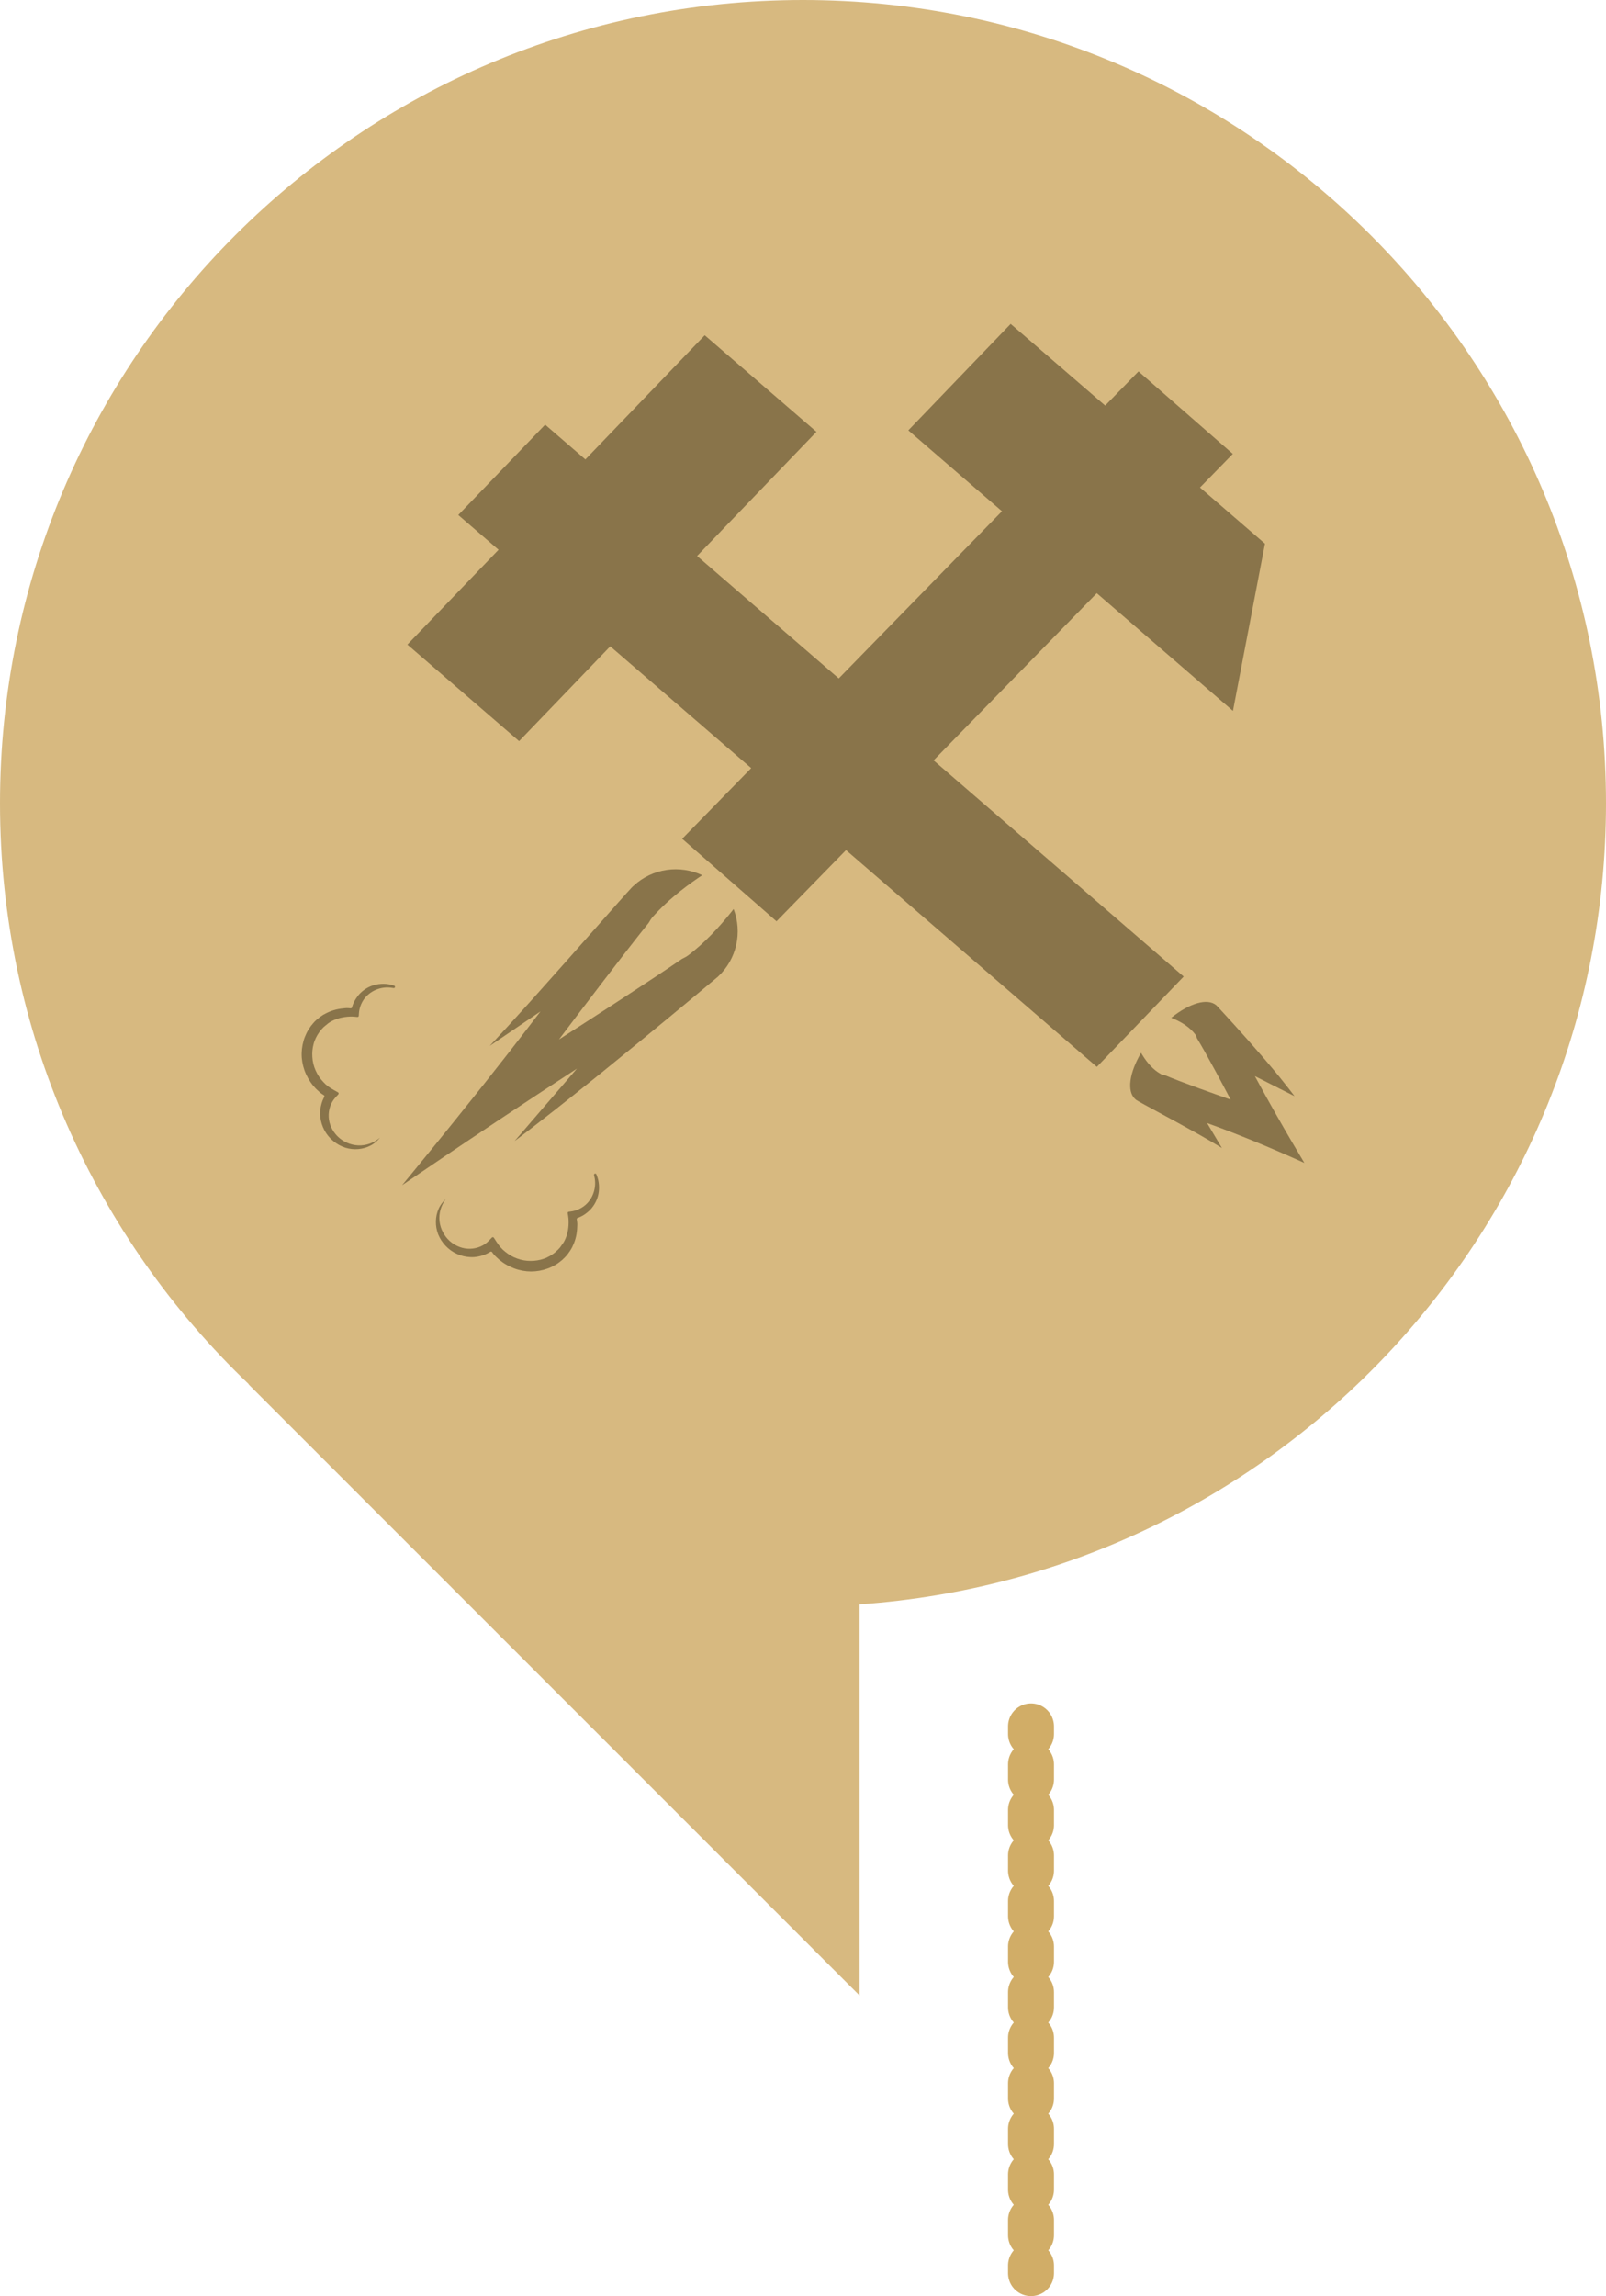<?xml version="1.0" encoding="utf-8"?>
<!-- Generator: Adobe Illustrator 16.0.3, SVG Export Plug-In . SVG Version: 6.00 Build 0)  -->
<!DOCTYPE svg PUBLIC "-//W3C//DTD SVG 1.1//EN" "http://www.w3.org/Graphics/SVG/1.1/DTD/svg11.dtd">
<svg version="1.1" id="Warstwa_1" xmlns="http://www.w3.org/2000/svg" xmlns:xlink="http://www.w3.org/1999/xlink" x="0px" y="0px"
	 width="1920px" height="2744.208px" viewBox="0 0 1920 2744.208" enable-background="new 0 0 1920 2744.208" xml:space="preserve">
<line fill="none" stroke="#D1AD67" stroke-width="54.907" stroke-linecap="round" stroke-linejoin="round" x1="1232.576" y1="2063.291" x2="1232.576" y2="2072.441"/>
<line fill="none" stroke="#D1AD67" stroke-width="54.907" stroke-linecap="round" stroke-linejoin="round" stroke-dasharray="18.156,36.293" x1="1232.576" y1="2108.724" x2="1232.576" y2="2145.042"/>
<line fill="none" stroke="#D1AD67" stroke-width="54.907" stroke-linecap="round" stroke-linejoin="round" stroke-dasharray="18.156,36.293,18.156,36.293" x1="1232.576" y1="2163.166" x2="1232.576" y2="2689.462"/>
<line fill="none" stroke="#D1AD67" stroke-width="54.907" stroke-linecap="round" stroke-linejoin="round" x1="1232.576" y1="2707.603" x2="1232.576" y2="2716.755"/>
<path fill="#D7B980" d="M0,960.045C0,429.816,429.834,0,959.991,0C1490.228,0,1920,429.816,1920,960.045
	c0,507.421-393.703,922.601-892.322,957.363v467.602l-730.553-730.553h0.438C114.335,1479.656,0,1233.291,0,960.045"/>
<path fill="#89744A" d="M877.041,1086.41c-1.081,1.393-2.1,2.752-3.217,4.129c-14.844,18.498-32.011,36.746-50.626,50.885
	c-2.484,1.877-5.184,3.342-7.927,4.611c-36.917,25.486-120.957,79.552-142.057,93.101c-3.137,2.02-4.942,3.182-4.942,3.182
	s1.296-1.734,3.53-4.701c15.103-20.018,75.407-99.732,103.611-134.585c1.466-2.645,3.146-5.219,5.192-7.543
	c15.522-17.479,35.031-33.227,54.585-46.613c1.438-1,2.886-1.93,4.334-2.895c-26.56-12.512-59.188-8.543-82.012,12.6l-1.957,1.807
	c-5.567,5.861-23.977,26.701-44.915,50.365c-21.466,24.309-47.605,53.854-72.735,81.861c-1.976,2.145-3.914,4.324-5.854,6.506
	c-1.939,2.145-3.896,4.289-5.827,6.434c-6.551,7.256-12.949,14.299-19.124,21.055c-6.479,7.078-12.628,13.727-18.445,19.947
	c-1.063,1.16-2.163,2.322-3.199,3.449l2.413-1.645l19.017-12.922l3.619-2.449l23.396-15.871l6.935-4.719l5.345-3.629l-4.12,5.344
	l-5.344,6.953l-6.426,8.383c-3.494,4.539-6.988,9.08-10.519,13.637c-0.465,0.607-0.938,1.217-1.43,1.824
	c-1.43,1.877-2.896,3.752-4.343,5.611c-2.226,2.896-4.478,5.756-6.729,8.65c-1.556,2.002-3.11,4.004-4.692,5.988
	c-7.632,9.74-15.281,19.463-22.851,29.025c-3.593,4.523-7.158,9.008-10.697,13.424c-35.72,44.861-68.589,84.986-88.32,108.883
	c25.496-17.371,68.284-46.398,116.587-78.535c4.754-3.145,9.554-6.361,14.397-9.561c9.115-6.043,18.382-12.154,27.712-18.303
	l8.142-5.363c3.735-2.447,7.453-4.879,11.188-7.309c2.047-1.359,4.093-2.717,6.148-4.039l24.54-16.033l0.295-0.197l-0.224,0.27
	l-18.114,21.035l-5.416,6.293l-5.55,6.434l-3.548,4.146l-2.582,2.967l-23.369,27.168l-10.966,12.744l-4.719,5.469
	c1.939-1.447,3.915-2.949,5.926-4.451c4.432-3.377,9.008-6.863,13.673-10.473c9.356-7.221,19.106-14.818,29.098-22.682
	c0.224-0.197,0.446-0.34,0.679-0.537c14.04-11.063,28.535-22.645,42.977-34.262c2.288-1.824,4.558-3.646,6.827-5.488
	c2.288-1.84,4.576-3.699,6.846-5.521c59.402-48.08,115.265-94.729,132.485-109.169l0.072-0.037c1.867-1.5,3.387-2.752,4.468-3.752
	C881.107,1146.16,887.533,1113.863,877.041,1086.41"/>
<path fill="#89744A" d="M414.785,1365.714c-2.101-0.93-4.111-2.02-5.996-3.289c-1.761-1.25-3.405-2.52-5.309-4.396
	c-3.039-3.039-5.711-6.881-7.507-10.83c-1.832-3.986-2.851-8.275-3.021-12.529c-0.366-8.545,2.528-16.945,8.069-23.021l3.477-3.789
	c0.661-0.715,0.42-1.877-0.456-2.377l-4.941-2.734c-5.175-2.859-9.205-5.756-12.94-10.01c-1.868-2.002-3.602-4.129-5.049-6.434
	c-1.537-2.252-2.744-4.684-3.879-7.15c-2.198-4.951-3.459-10.277-3.807-15.604c-0.402-5.326,0.071-10.688,1.483-15.781
	c0.616-2.557,1.644-5.004,2.743-7.383c1.135-2.412,2.467-4.504,3.825-6.486c0.018-0.037,0.035-0.09,0.071-0.107l2.708-3.396
	l0.696-0.857c-0.16,0.215,0.367-0.34,0.474-0.482l1.395-1.43c1.081-1.055,2.342-1.949,3.512-2.914
	c0.885-0.68,1.672-1.465,2.601-2.109c5.729-3.861,12.485-6.184,19.545-7.131c3.735-0.52,7.542-0.752,11.367-0.375l3.44,0.32
	c0.841,0.072,1.537-0.535,1.609-1.357l0.205-3.002c0.438-6.078,2.564-11.939,6.059-16.891c3.602-4.986,8.598-8.883,14.442-11.314
	c5.835-2.449,12.556-3.359,19.16-2.252c0.545,0.072,1.117,0.18,1.662,0.25c1.886,0.393,2.564-2.287,0.732-2.876
	c-0.581-0.197-1.188-0.375-1.814-0.555c-7.006-2.109-14.674-2.109-21.85-0.215c-6.586,1.787-12.592,5.488-17.382,10.402
	c-1.948,1.967-4.521,5.613-5.845,8.025c-0.438,0.77-0.876,1.52-1.26,2.307c-0.921,1.965-1.645,4.002-2.234,6.094
	c-0.196,0.68-0.822,1.127-1.555,1.055c-1.707-0.143-3.405-0.305-5.121-0.285c-1.18,0.035-2.332,0.25-3.503,0.357
	c-0.054,0-0.107,0-0.179,0c-8.052,0.715-15.89,3.037-22.842,7.096c-0.385,0.213-0.787,0.34-1.171,0.59
	c-2.815,1.75-5.47,3.752-7.944,5.934l-1.814,1.715l-1.081,1.109l-0.725,0.857c-0.974,1.145-1.921,2.162-2.913,3.449
	c-2.108,2.842-3.95,5.773-5.397,8.705c-1.448,3.002-2.743,6.111-3.628,9.365c-1.868,6.434-2.601,13.244-2.118,20.018
	c0.509,6.793,2.234,13.549,5.103,19.805c1.466,3.109,3.074,6.166,5.049,9.008c1.886,2.895,4.103,5.576,6.479,8.061
	c0.536,0.572,1.152,1.125,1.742,1.662c1.886,1.859,3.915,3.682,6.148,5.201c0.125,0.09,0.26,0.16,0.402,0.232
	c0.438,0.303,0.876,0.555,1.341,0.822c0.751,0.41,1.019,1.322,0.635,2.055c-0.402,0.77-0.769,1.555-1.136,2.342
	c-0.804,1.752-1.501,3.521-2.028,5.361c-1.555,5.363-2.252,10.939-1.573,16.533c0.617,5.523,2.342,10.957,4.996,15.889
	c2.672,4.969,6.22,9.205,10.652,12.869c1.832,1.502,4.245,3.146,6.693,4.541c2.422,1.322,4.925,2.395,7.489,3.252
	c5.165,1.592,10.545,2.145,15.701,1.68c5.166-0.465,10.161-1.93,14.594-4.254c4.46-2.287,8.195-5.666,11.18-9.436
	c-7.266,6.398-16.729,9.74-26.068,9.293C423.552,1368.716,418.958,1367.626,414.785,1365.714"/>
<path fill="#89744A" d="M678.702,1498.888c2.02-2.627,3.843-5.398,5.38-8.365c0.241-0.393,0.33-0.857,0.536-1.268
	c3.565-7.168,5.29-15.121,5.451-23.111v-0.25c0.018-1.18,0.17-2.359,0.107-3.539c-0.09-1.715-0.367-3.396-0.635-5.094
	c-0.116-0.697,0.268-1.377,0.947-1.609c2.056-0.732,4.03-1.625,5.916-2.662c0.769-0.412,1.483-0.93,2.234-1.395
	c2.306-1.502,5.746-4.324,7.596-6.398c4.549-5.111,7.864-11.367,9.169-18.053c1.403-7.291,0.858-14.941-1.742-21.805
	c-0.224-0.607-0.42-1.18-0.661-1.752c-0.733-1.787-3.352-0.93-2.833,0.93c0.143,0.537,0.25,1.072,0.384,1.627
	c1.555,6.523,1.1,13.279-0.938,19.285c-1.992,5.988-5.54,11.242-10.286,15.174c-4.683,3.844-10.375,6.381-16.416,7.238l-3.003,0.412
	c-0.822,0.125-1.35,0.875-1.225,1.697l0.572,3.396c0.599,3.789,0.635,7.596,0.402,11.367c-0.474,7.113-2.306,14.014-5.765,20
	c-0.59,0.984-1.34,1.877-1.975,2.771c-0.867,1.25-1.636,2.537-2.601,3.682l-1.341,1.465c-0.125,0.143-0.635,0.68-0.455,0.52
	l-0.805,0.75l-3.182,2.949c-0.026,0.035-0.063,0.053-0.099,0.09c-1.885,1.482-3.896,2.93-6.22,4.234
	c-2.306,1.287-4.665,2.449-7.176,3.271c-4.996,1.734-10.304,2.592-15.648,2.557c-5.344,0.035-10.741-0.859-15.809-2.717
	c-2.547-0.93-5.076-1.984-7.399-3.361c-2.396-1.287-4.647-2.859-6.792-4.574c-4.495-3.432-7.668-7.293-10.867-12.227l-3.074-4.754
	c-0.571-0.84-1.725-1-2.395-0.285l-3.557,3.717c-5.675,5.969-13.834,9.438-22.378,9.67c-4.289,0.125-8.624-0.627-12.726-2.164
	c-4.057-1.5-8.088-3.895-11.332-6.719c-1.992-1.77-3.378-3.324-4.754-4.986c-1.394-1.807-2.618-3.736-3.699-5.773
	c-2.189-4.021-3.602-8.508-4.138-13.156c-1.073-9.258,1.635-18.908,7.488-26.631c-3.548,3.254-6.676,7.221-8.659,11.832
	c-2.011,4.576-3.11,9.652-3.199,14.818c-0.107,5.201,0.822,10.527,2.743,15.566c1.046,2.484,2.288,4.916,3.754,7.221
	c1.572,2.377,3.404,4.666,5.031,6.398c3.94,4.146,8.418,7.4,13.565,9.705c5.085,2.342,10.635,3.646,16.211,3.879
	c5.514,0.322,10.983-0.75,16.148-2.609c1.823-0.66,3.602-1.482,5.291-2.43c0.822-0.43,1.626-0.895,2.412-1.377
	c0.68-0.41,1.609-0.197,2.083,0.518c0.276,0.43,0.571,0.859,0.902,1.27c0.089,0.125,0.161,0.268,0.25,0.375
	c1.689,2.145,3.629,4.059,5.621,5.791c0.59,0.555,1.171,1.109,1.778,1.609c2.654,2.217,5.487,4.236,8.49,5.898
	c2.967,1.787,6.13,3.182,9.356,4.432c6.435,2.432,13.28,3.682,20.09,3.719c6.81,0,13.548-1.217,19.839-3.521
	c3.173-1.09,6.166-2.627,9.08-4.271c2.814-1.609,5.603-3.664,8.311-5.971c1.207-1.072,2.181-2.072,3.235-3.145l0.786-0.787
	l1.028-1.162L678.702,1498.888z"/>
<polygon fill="#89744A" points="1474.009,849.625 1512.285,649.766 1434.607,582.652 1473.847,542.455 1361.103,443.883 
	1321.246,484.688 1208.26,387.1 1085.936,514.322 1197.866,611.016 1002.744,810.822 833.377,664.492 976.077,516.074 
	842.528,400.684 699.828,549.086 651.713,507.529 547.896,615.484 596.02,657.059 487.047,770.375 620.596,885.764 729.569,772.447 
	898.061,918.025 815.566,1002.477 928.311,1101.084 1011.422,1015.988 1311.291,1275.08 1415.099,1167.125 1116.114,908.75 
	1311.228,708.961 "/>
<path fill="#89744A" d="M1400.21,1216.455c0.768,0.305,1.537,0.572,2.305,0.895c10.322,4.324,20.063,10.438,26.543,19.07
	c0.875,1.162,1.41,2.592,1.777,4.164c11.072,17.998,33.469,60.412,39.09,71.064c0.822,1.572,1.305,2.52,1.305,2.52
	s-0.992-0.34-2.674-0.947c-11.367-3.967-56.596-19.91-76.031-28.238c-1.609-0.145-3.111-0.465-4.371-1.145
	c-9.5-5.148-16.953-13.889-22.752-23.449c-0.438-0.715-0.805-1.432-1.225-2.146c-14.004,23.844-17.443,46.328-6.756,55.551
	l0.92,0.787c3.092,2.037,14.396,8.133,27.248,15.084c13.199,7.15,29.25,15.818,44.379,24.309c1.152,0.66,2.352,1.322,3.504,1.965
	l3.494,1.984c3.896,2.234,7.703,4.434,11.322,6.561c3.789,2.215,7.363,4.396,10.688,6.469c0.609,0.357,1.234,0.752,1.832,1.109
	l-0.715-1.18l-5.539-9.365l-1.064-1.789l-6.828-11.475l-2.027-3.432l-1.555-2.609l3.02,1.109l3.932,1.447l4.736,1.734
	c2.566,0.965,5.131,1.895,7.695,2.877c0.348,0.125,0.688,0.268,1.037,0.41c1.063,0.377,2.09,0.787,3.154,1.199
	c1.627,0.607,3.252,1.232,4.861,1.875c1.135,0.43,2.27,0.859,3.369,1.287c5.514,2.145,10.965,4.326,16.309,6.471
	c2.529,1.037,5.051,2.074,7.543,3.074c25.094,10.295,47.383,20.16,60.617,26.148c-7.488-12.529-19.955-33.566-33.584-57.57
	c-1.34-2.359-2.689-4.754-4.049-7.166c-2.564-4.541-5.137-9.152-7.721-13.799l-2.252-4.094c-1.045-1.822-2.072-3.699-3.074-5.576
	c-0.572-1.018-1.135-2.037-1.707-3.074l-6.693-12.314l-0.09-0.125l0.145,0.072l11.527,5.791l3.441,1.77l3.512,1.77l2.27,1.143
	l1.635,0.84l14.881,7.508l6.971,3.521l3.002,1.5c-0.68-0.91-1.377-1.822-2.074-2.734c-1.537-2.072-3.145-4.164-4.824-6.309
	c-3.352-4.309-6.883-8.758-10.582-13.299c-0.07-0.105-0.16-0.195-0.24-0.32c-5.193-6.363-10.652-12.869-16.158-19.34
	c-0.875-1.018-1.76-2.037-2.6-3.037c-0.877-1.037-1.752-2.039-2.637-3.074c-22.842-26.488-45.371-50.867-52.342-58.375l-0.037-0.035
	c-0.695-0.822-1.322-1.502-1.813-1.932C1443.552,1192.343,1421.792,1199.064,1400.21,1216.455"/>
<g>
</g>
<g>
</g>
<g>
</g>
<g>
</g>
<g>
</g>
<g>
</g>
</svg>
